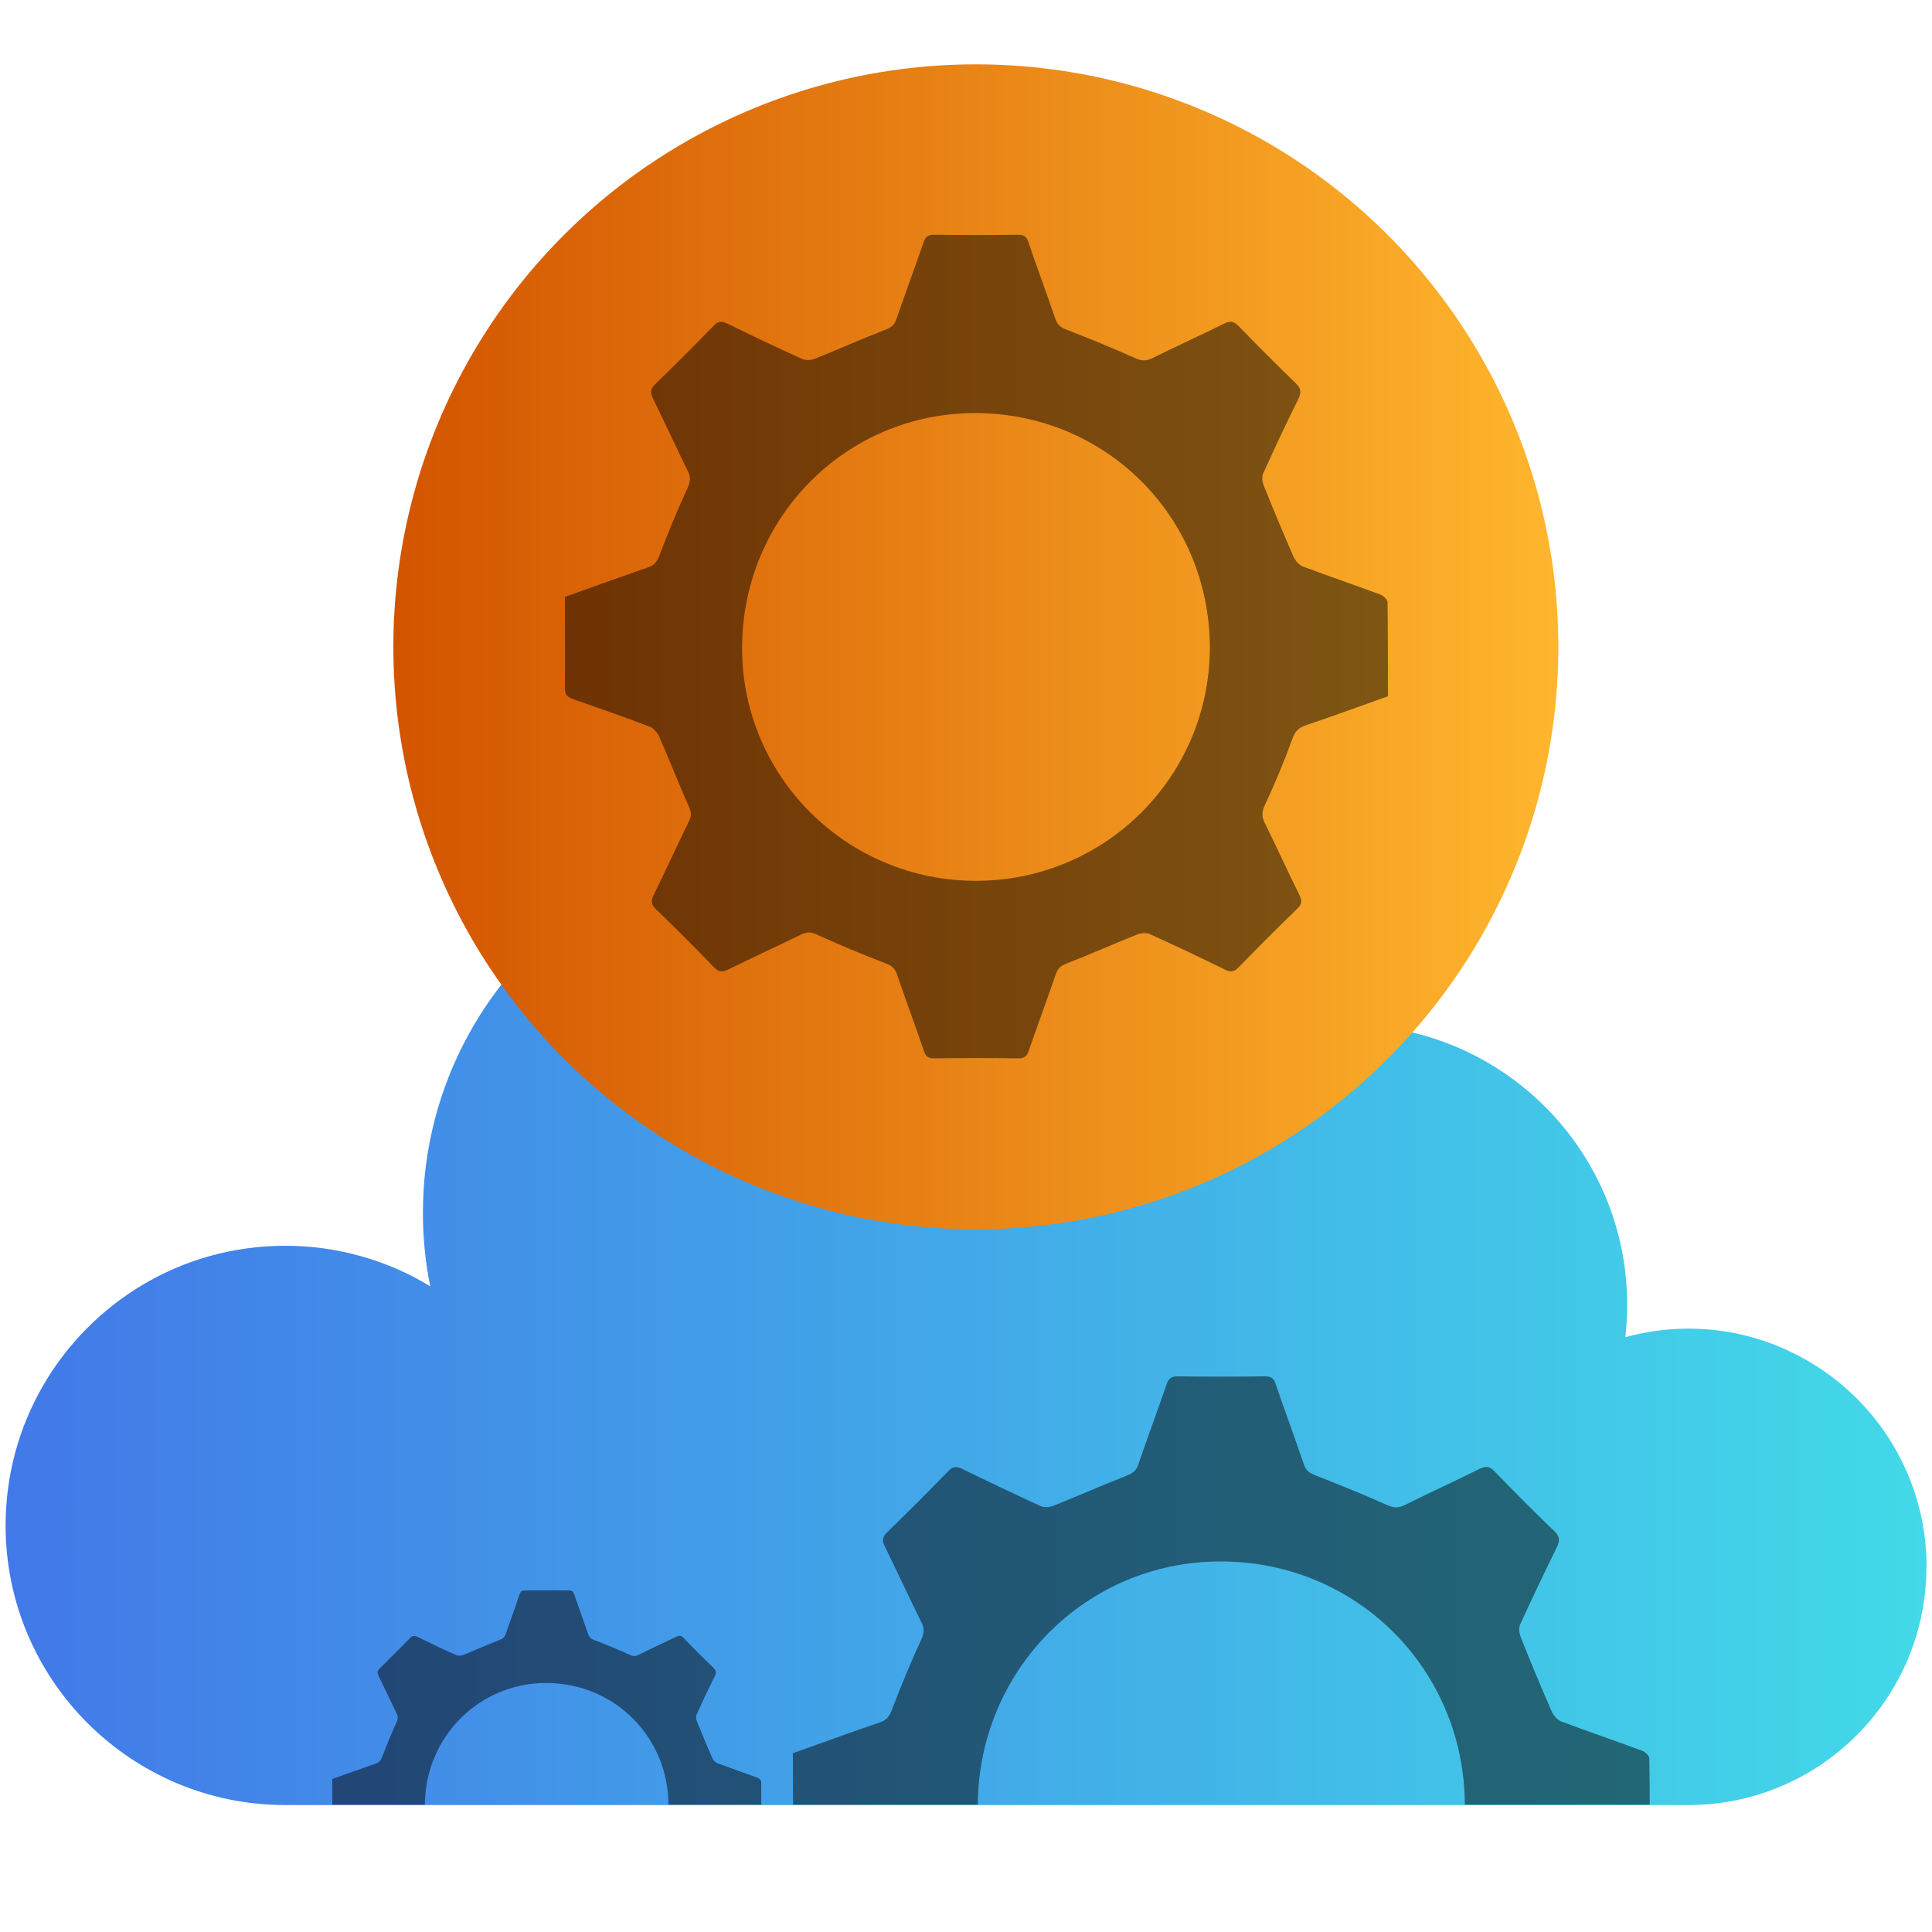 <?xml version="1.0" encoding="UTF-8"?>
<svg id="Layer_1" data-name="Layer 1" xmlns="http://www.w3.org/2000/svg" xmlns:xlink="http://www.w3.org/1999/xlink" viewBox="0 0 100 100">
  <defs>
    <style>
      .cls-1, .cls-2 {
        fill: none;
      }

      .cls-3 {
        fill: url(#linear-gradient);
      }

      .cls-4 {
        clip-path: url(#clippath);
      }

      .cls-2 {
        stroke: #5c6e87;
        stroke-dasharray: 0 5.19;
        stroke-miterlimit: 10;
        stroke-width: 2.15px;
      }

      .cls-5 {
        clip-path: url(#clippath-1);
      }

      .cls-6 {
        fill: url(#linear-gradient-2);
      }

      .cls-7 {
        opacity: .49;
      }
    </style>
    <linearGradient id="linear-gradient" x1="235.6" y1="68.48" x2="335.03" y2="68.48" gradientTransform="translate(-235.32)" gradientUnits="userSpaceOnUse">
      <stop offset="0" stop-color="#4279e8"/>
      <stop offset="1" stop-color="#42d9e8"/>
    </linearGradient>
    <linearGradient id="linear-gradient-2" x1="20.36" y1="33.48" x2="80.66" y2="33.48" gradientUnits="userSpaceOnUse">
      <stop offset="0" stop-color="#d35400"/>
      <stop offset="1" stop-color="#ffb62d"/>
    </linearGradient>
    <clipPath id="clippath">
      <rect class="cls-1" x="37.05" y="65.68" width="49.21" height="27.74"/>
    </clipPath>
    <clipPath id="clippath-1">
      <rect class="cls-1" x="15.21" y="79.55" width="24.61" height="13.87"/>
    </clipPath>
  </defs>
  <path class="cls-3" d="M99.71,81.1c0,6.81-5.52,12.33-12.33,12.33H14.77c-8,0-14.48-6.49-14.48-14.47,0-5.29,2.84-9.92,7.08-12.45,2.16-1.29,4.69-2.03,7.4-2.03s5.31,.76,7.5,2.1c-.25-1.23-.38-2.49-.38-3.8,0-6.67,3.41-12.56,8.58-16.02,2.35-1.56,5.06-2.62,7.98-3.02,.88-.13,1.76-.19,2.67-.19,8.7,0,16.05,5.78,18.43,13.7,.62-.62,1.29-1.18,2.01-1.67,2.27-1.55,5.01-2.49,7.97-2.53h.22c7.99,0,14.47,6.49,14.47,14.48,0,.56-.03,1.13-.09,1.68,1.03-.28,2.13-.44,3.26-.44,1.88,0,3.66,.42,5.25,1.18,4.19,1.97,7.08,6.23,7.08,11.16Z"/>
  <circle class="cls-6" cx="50.51" cy="33.48" r="30.15"/>
  <g class="cls-7">
    <path d="M29.2,30.91c1.46-.52,2.89-1.04,4.34-1.54,.33-.11,.47-.3,.59-.62,.45-1.19,.94-2.36,1.47-3.52,.14-.32,.16-.55,0-.85-.61-1.25-1.2-2.52-1.81-3.77-.14-.29-.13-.47,.11-.71,1.03-1,2.04-2.01,3.04-3.04,.24-.25,.42-.25,.71-.11,1.28,.63,2.57,1.24,3.87,1.83,.18,.08,.46,.07,.65-.01,1.23-.49,2.44-1.03,3.67-1.51,.29-.11,.45-.24,.55-.52,.46-1.33,.95-2.66,1.41-3.99,.1-.29,.22-.4,.54-.4,1.45,.02,2.9,.02,4.34,0,.3,0,.45,.07,.55,.38,.45,1.34,.95,2.66,1.4,3.99,.11,.31,.29,.44,.59,.55,1.19,.46,2.36,.94,3.52,1.46,.33,.15,.57,.17,.9,.01,1.23-.61,2.49-1.18,3.72-1.79,.31-.16,.5-.13,.75,.13,.97,1,1.96,1.99,2.96,2.96,.29,.28,.29,.49,.12,.84-.63,1.26-1.23,2.54-1.81,3.83-.08,.18-.04,.45,.04,.64,.49,1.23,1,2.45,1.53,3.66,.09,.2,.28,.43,.48,.51,1.34,.5,2.69,.96,4.03,1.46,.15,.06,.35,.25,.36,.38,.02,1.62,.02,3.24,.02,4.88-1.43,.51-2.83,1.02-4.25,1.5-.38,.13-.56,.32-.7,.71-.42,1.16-.9,2.3-1.42,3.42-.17,.36-.17,.61,0,.94,.61,1.23,1.18,2.49,1.79,3.72,.14,.29,.13,.47-.12,.71-1.03,1-2.04,2.01-3.04,3.04-.24,.25-.43,.24-.71,.1-1.28-.63-2.57-1.24-3.87-1.83-.18-.08-.45-.06-.64,.01-1.23,.49-2.44,1.03-3.67,1.51-.29,.11-.45,.24-.55,.52-.46,1.33-.95,2.66-1.41,3.99-.1,.29-.22,.4-.54,.4-1.45-.02-2.9-.02-4.34,0-.3,0-.45-.07-.55-.38-.45-1.34-.95-2.66-1.4-3.99-.11-.31-.29-.44-.59-.55-1.2-.46-2.39-.96-3.56-1.49-.3-.14-.52-.14-.8,0-1.25,.61-2.52,1.19-3.77,1.81-.31,.15-.5,.14-.75-.12-.98-1.02-1.98-2.02-3-3-.27-.26-.26-.45-.11-.75,.62-1.27,1.21-2.55,1.83-3.82,.13-.26,.11-.44,0-.71-.54-1.21-1.02-2.44-1.55-3.65-.09-.2-.28-.43-.47-.51-1.32-.5-2.65-.97-3.98-1.43-.31-.11-.43-.23-.43-.57,.02-1.57,0-3.14,0-4.73Zm21.32,14.68c6.69,0,12.09-5.4,12.1-12.06,0-6.77-5.38-12.15-12.15-12.15-6.69,0-12.06,5.42-12.06,12.17,0,6.65,5.43,12.05,12.11,12.04Z"/>
  </g>
  <g class="cls-4">
    <g class="cls-7">
      <path d="M41.03,90.75c1.52-.54,3.01-1.09,4.52-1.6,.34-.12,.48-.31,.61-.64,.47-1.24,.98-2.46,1.53-3.66,.15-.33,.16-.57,0-.88-.64-1.3-1.25-2.62-1.89-3.92-.15-.3-.14-.49,.12-.74,1.07-1.04,2.12-2.09,3.16-3.16,.25-.26,.44-.26,.74-.11,1.34,.65,2.68,1.29,4.03,1.91,.19,.09,.48,.07,.67-.01,1.28-.51,2.54-1.07,3.82-1.57,.3-.12,.47-.25,.57-.55,.48-1.39,.99-2.77,1.47-4.16,.1-.3,.23-.42,.56-.42,1.51,.02,3.02,.02,4.52,0,.31,0,.47,.08,.57,.4,.47,1.39,.99,2.77,1.46,4.16,.11,.33,.3,.45,.61,.57,1.23,.48,2.46,.98,3.67,1.52,.35,.16,.6,.18,.94,.01,1.28-.64,2.59-1.23,3.87-1.87,.33-.16,.52-.14,.78,.13,1.01,1.05,2.04,2.08,3.08,3.08,.31,.29,.31,.51,.13,.87-.65,1.32-1.28,2.64-1.89,3.98-.08,.18-.04,.47,.04,.67,.51,1.28,1.04,2.55,1.59,3.81,.09,.21,.29,.45,.5,.53,1.39,.53,2.8,1,4.19,1.52,.16,.06,.37,.26,.37,.4,.03,1.69,.02,3.37,.02,5.08-1.49,.53-2.95,1.06-4.42,1.56-.39,.13-.58,.33-.73,.74-.44,1.21-.94,2.4-1.48,3.57-.17,.37-.18,.63,0,.98,.63,1.29,1.23,2.59,1.87,3.88,.15,.3,.13,.49-.12,.74-1.07,1.04-2.12,2.09-3.16,3.16-.25,.26-.45,.25-.74,.11-1.34-.65-2.68-1.29-4.03-1.91-.19-.08-.47-.07-.67,.01-1.28,.51-2.54,1.07-3.82,1.57-.3,.12-.47,.25-.57,.55-.48,1.39-.99,2.77-1.47,4.16-.1,.3-.23,.42-.56,.42-1.51-.02-3.02-.02-4.52,0-.31,0-.47-.08-.57-.4-.47-1.39-.99-2.77-1.46-4.16-.11-.33-.3-.45-.61-.57-1.25-.48-2.49-1-3.71-1.55-.32-.14-.54-.15-.84,0-1.3,.64-2.62,1.24-3.93,1.88-.32,.16-.52,.15-.78-.12-1.02-1.06-2.06-2.1-3.12-3.12-.28-.27-.27-.46-.12-.78,.65-1.32,1.26-2.65,1.91-3.97,.13-.27,.11-.46-.01-.74-.56-1.26-1.06-2.54-1.61-3.8-.09-.21-.29-.45-.49-.53-1.37-.52-2.76-1.01-4.15-1.48-.32-.11-.45-.24-.44-.59,.02-1.63,0-3.27,0-4.92Zm22.2,15.28c6.96,0,12.59-5.62,12.59-12.56,0-7.05-5.6-12.66-12.65-12.65-6.97,0-12.56,5.65-12.56,12.67,0,6.93,5.65,12.54,12.61,12.54Z"/>
    </g>
  </g>
  <g class="cls-5">
    <g class="cls-7">
      <path d="M17.2,92.08c.76-.27,1.51-.54,2.26-.8,.17-.06,.24-.15,.31-.32,.24-.62,.49-1.23,.76-1.83,.07-.17,.08-.28,0-.44-.32-.65-.62-1.31-.94-1.96-.07-.15-.07-.25,.06-.37,.53-.52,1.06-1.05,1.58-1.58,.12-.13,.22-.13,.37-.06,.67,.33,1.34,.65,2.02,.95,.09,.04,.24,.03,.34,0,.64-.26,1.27-.54,1.91-.79,.15-.06,.23-.12,.29-.27,.24-.69,.5-1.38,.73-2.08,.05-.15,.11-.21,.28-.21,.75,0,1.51,0,2.26,0,.16,0,.23,.04,.29,.2,.24,.7,.49,1.38,.73,2.08,.06,.16,.15,.23,.31,.29,.62,.24,1.23,.49,1.83,.76,.17,.08,.3,.09,.47,0,.64-.32,1.29-.62,1.94-.93,.16-.08,.26-.07,.39,.07,.5,.52,1.02,1.04,1.54,1.54,.15,.15,.15,.26,.06,.44-.33,.66-.64,1.32-.94,1.99-.04,.09-.02,.23,.02,.33,.26,.64,.52,1.28,.8,1.91,.05,.11,.15,.22,.25,.26,.7,.26,1.4,.5,2.1,.76,.08,.03,.18,.13,.18,.2,.01,.84,0,1.69,0,2.54-.74,.26-1.47,.53-2.21,.78-.2,.07-.29,.16-.37,.37-.22,.6-.47,1.2-.74,1.78-.09,.19-.09,.32,0,.49,.32,.64,.62,1.29,.93,1.94,.07,.15,.07,.25-.06,.37-.53,.52-1.06,1.05-1.58,1.58-.13,.13-.22,.12-.37,.05-.67-.33-1.34-.65-2.02-.95-.09-.04-.24-.03-.33,0-.64,.26-1.27,.54-1.91,.79-.15,.06-.23,.12-.29,.27-.24,.69-.5,1.38-.73,2.08-.05,.15-.11,.21-.28,.21-.75,0-1.51,0-2.26,0-.16,0-.23-.04-.29-.2-.24-.7-.49-1.38-.73-2.08-.06-.16-.15-.23-.31-.29-.63-.24-1.25-.5-1.86-.78-.16-.07-.27-.08-.42,0-.65,.32-1.31,.62-1.96,.94-.16,.08-.26,.07-.39-.06-.51-.53-1.03-1.05-1.56-1.56-.14-.13-.14-.23-.06-.39,.32-.66,.63-1.33,.95-1.99,.07-.13,.06-.23,0-.37-.28-.63-.53-1.27-.81-1.9-.05-.11-.14-.23-.25-.26-.69-.26-1.38-.51-2.07-.74-.16-.05-.22-.12-.22-.3,0-.82,0-1.63,0-2.46Zm11.1,7.64c3.48,0,6.3-2.81,6.3-6.28,0-3.53-2.8-6.33-6.33-6.33-3.49,0-6.28,2.82-6.28,6.34,0,3.46,2.83,6.27,6.31,6.27Z"/>
    </g>
  </g>
  <path class="cls-2" d="M74.27,34.03h7.04c5.69,0,10.31,4.62,10.31,10.31v23.13"/>
  <path class="cls-2" d="M17.55,34.03h-1.41c-5.69,0-10.31,4.62-10.31,10.31v20.52"/>
</svg>